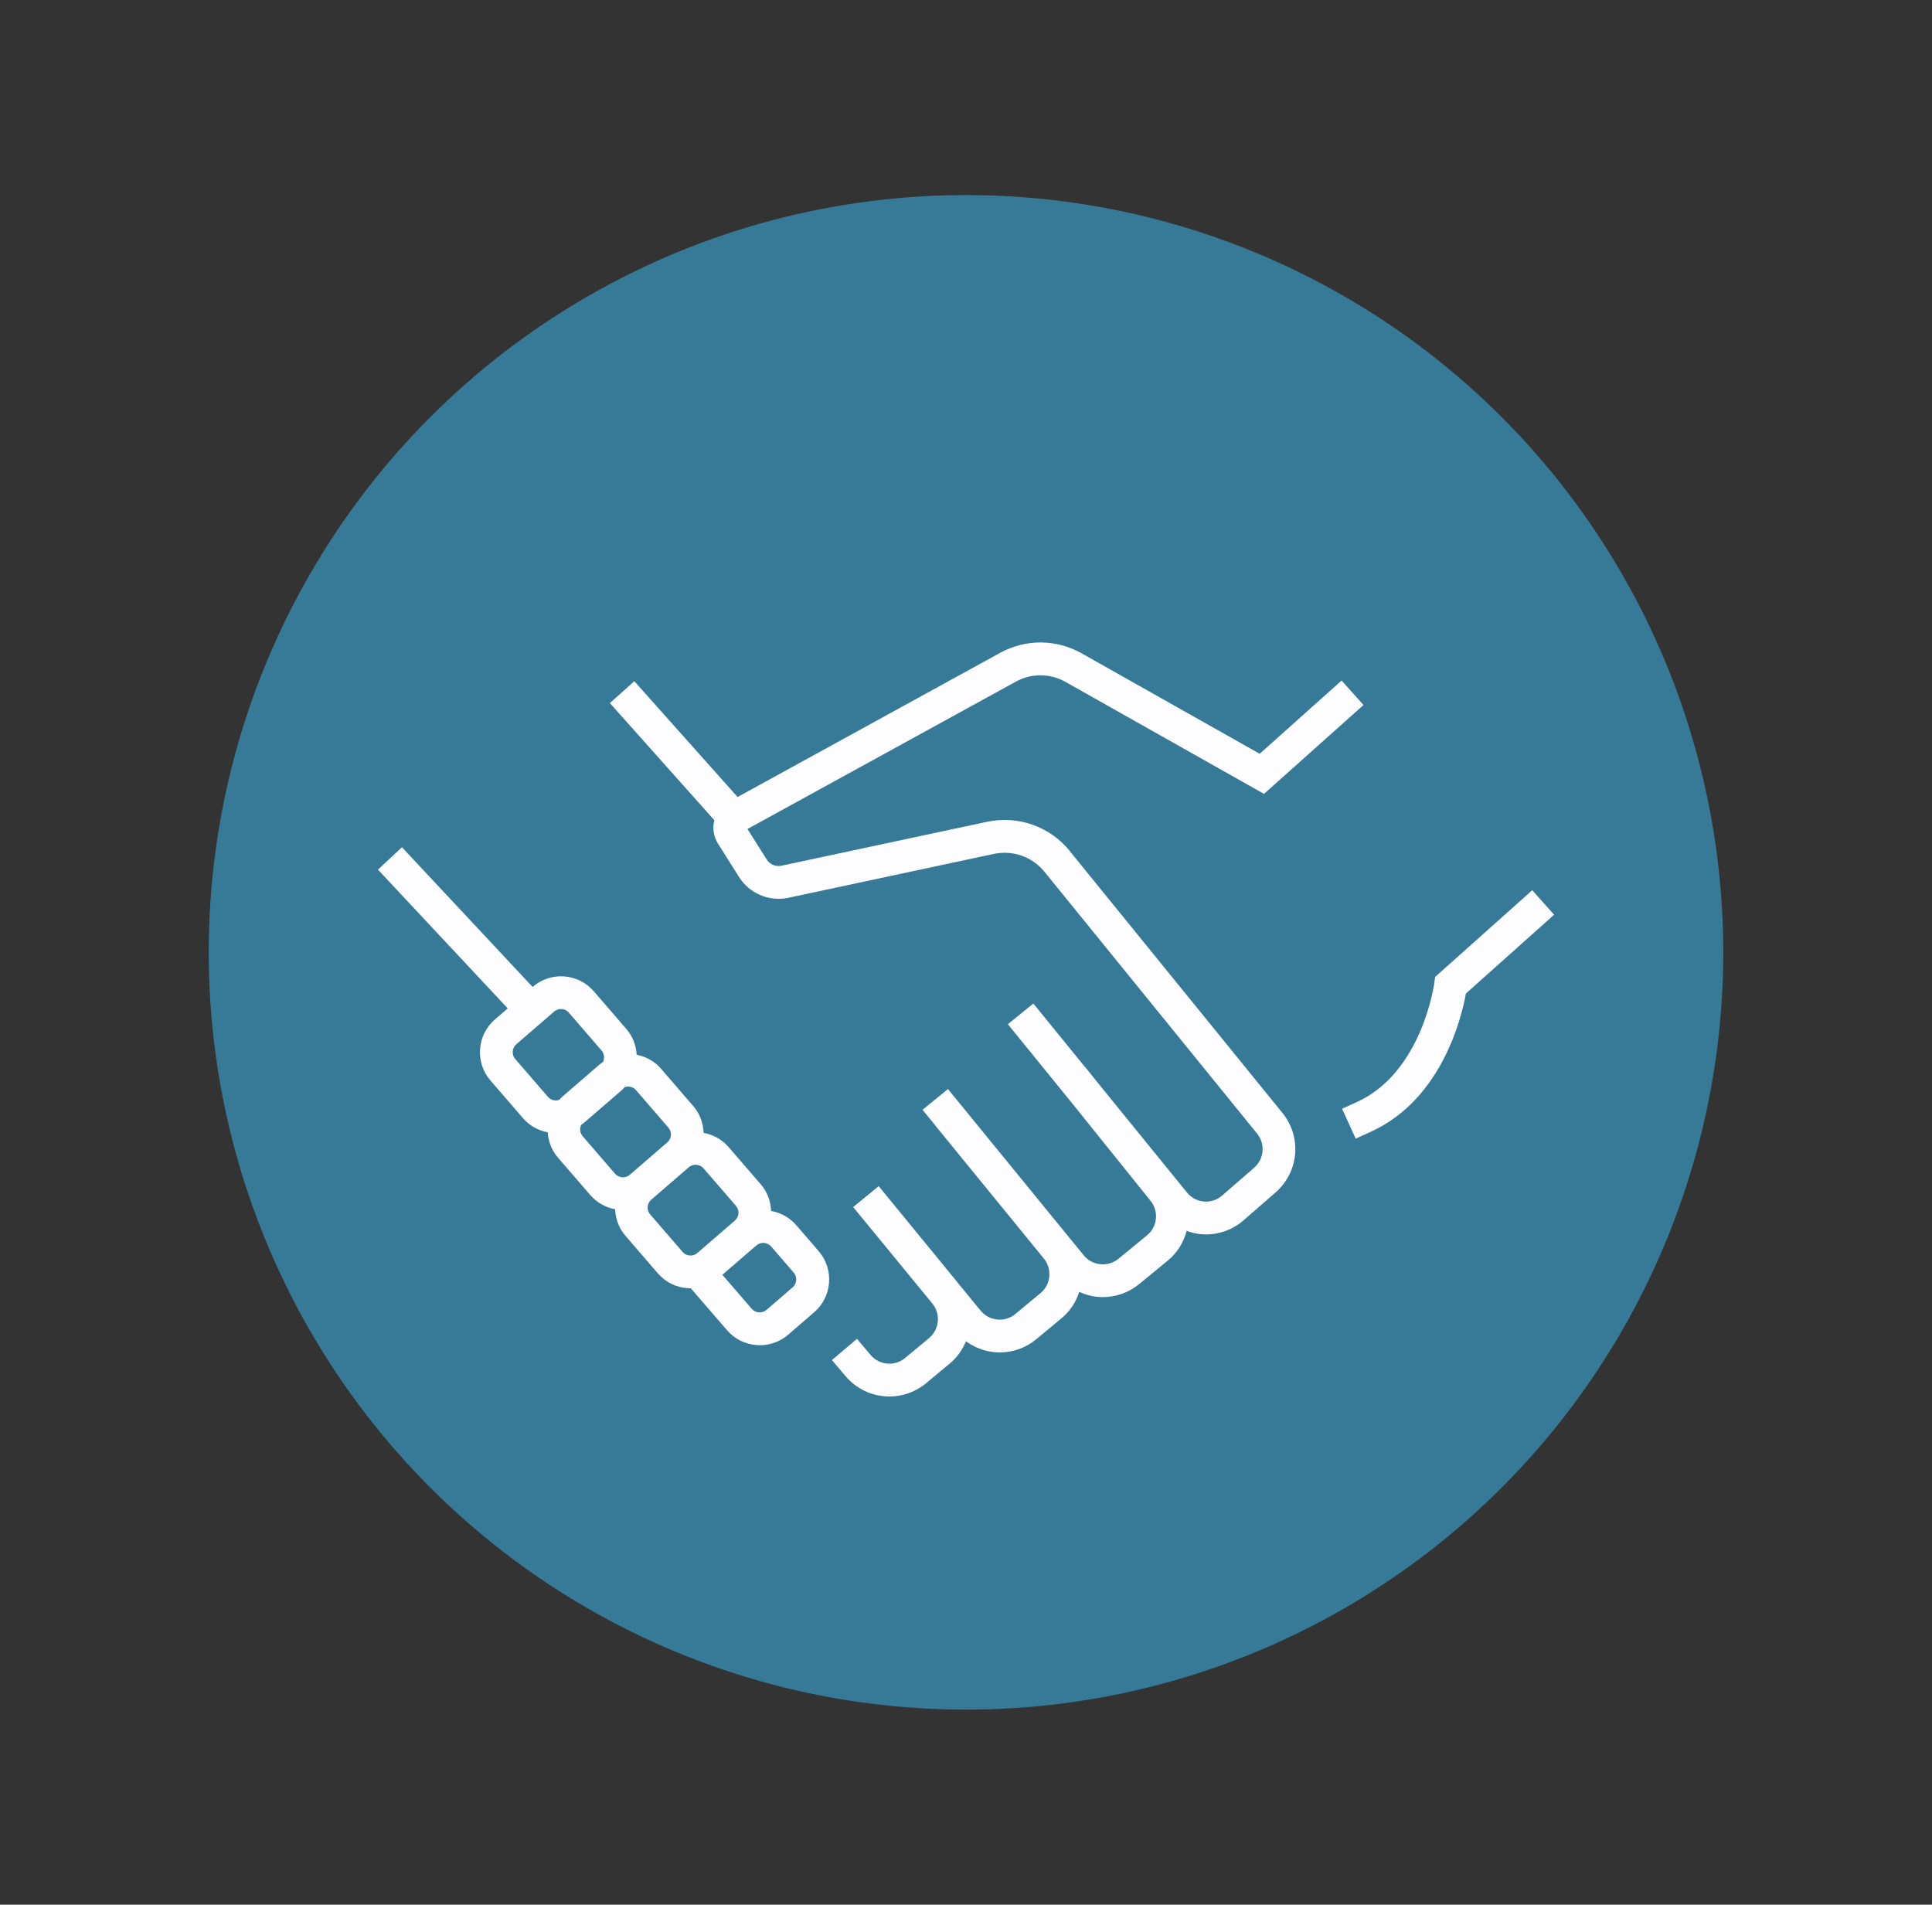 <svg xmlns="http://www.w3.org/2000/svg" id="Layer_1" data-name="Layer 1" viewBox="0 0 424 418"><rect x="0" y="0" width="424" height="418" fill="#333333" stroke="none"/><defs><style>      .cls-1 {        fill: #fdfdff;      }      .cls-2 {        fill: #377a98;      }    </style></defs><circle class="cls-2" cx="212" cy="209" r="166.19"></circle><g><path class="cls-1" d="M234.82,186.8c-4.42-5.45-11.42-7.91-18.26-6.44l-45.17,9.65c-1.2.22-2.44-.32-3.1-1.36l-4.25-6.72,59.01-32.4c3.38-1.81,7.41-1.77,10.77.11l43.58,24.58,21.83-19.5-4.8-5.37-17.98,16.07-39.1-22.06c-5.52-3.09-12.14-3.16-17.73-.16l-57.75,31.71-22.66-25.41-5.37,4.79,22.94,25.72s0,.02-.01.03c-.45,1.72-.16,3.57.79,5.09l4.65,7.36c2.21,3.52,6.44,5.37,10.61,4.58l45.26-9.67c4.19-.89,8.46.61,11.16,3.94l46.64,57.43c1.85,2.28,1.56,5.57-.66,7.51l-6.99,6.08c-1.13.98-2.57,1.46-4.03,1.32-1.47-.13-2.79-.83-3.72-1.99l-19.3-23.75-3.08-3.83-.02.02-11.3-13.9-5.59,4.54,14.43,17.76,16.9,21.02c1.85,2.29,1.5,5.67-.78,7.54l-6.27,5.15c-1.13.92-2.54,1.35-3.99,1.2-1.44-.14-2.74-.84-3.65-1.96l-29.79-36.48-5.58,4.55,2.76,3.38h-.02s23.89,29.27,23.89,29.27c1.87,2.3,1.55,5.69-.72,7.57l-5.52,4.58c-1.12.93-2.52,1.38-3.96,1.23-1.45-.14-2.76-.83-3.69-1.96l-4.93-6.01s-.05-.08-.08-.12l-17.35-21.18-5.57,4.56.03.04-.03.03,17.43,21.23c1.78,2.3,1.44,5.62-.8,7.48l-5.26,4.37c-2.28,1.91-5.68,1.6-7.59-.68l-2.97-3.52-5.5,4.65,2.96,3.5c2.49,2.97,6.06,4.5,9.66,4.5,2.85,0,5.71-.96,8.05-2.92l5.24-4.36c1.61-1.34,2.75-3.02,3.51-4.84,1.81,1.32,3.93,2.18,6.21,2.39.4.04.8.06,1.2.06,2.93,0,5.75-1.02,8.04-2.92l5.51-4.57c1.9-1.57,3.19-3.6,3.89-5.8,1.23.55,2.53.95,3.9,1.09.43.04.85.06,1.27.06,2.91,0,5.7-.99,7.99-2.86l6.28-5.16c2.12-1.74,3.49-4.04,4.14-6.52,1,.36,2.03.63,3.12.73.38.03.75.05,1.12.05,3.04,0,5.94-1.08,8.26-3.11l6.99-6.08c5.16-4.5,5.83-12.18,1.52-17.48l-46.64-57.42Z"></path><path class="cls-1" d="M336.27,195.36l-21.32,19.04-.17,1.33c-.03.19-2.68,19.61-16.96,26.1l-3.28,1.49,2.98,6.56,3.28-1.49c15.66-7.11,19.98-25.17,20.91-30.36l19.36-17.29-4.8-5.37Z"></path><path class="cls-1" d="M174.7,268.83h0c-1.47-1.7-3.42-2.71-5.47-3.08-.08-2.07-.8-4.14-2.26-5.83l-7.11-8.23c-1.46-1.69-3.4-2.7-5.44-3.08-.08-2.08-.79-4.15-2.25-5.85l-7.11-8.23c-1.4-1.62-3.27-2.65-5.33-3.06-.12-2.01-.84-4-2.25-5.63l-7.17-8.3c-3.42-3.96-9.43-4.4-13.4-.98l-.03.03-28.67-30.66-5.26,4.92,28.48,30.45-2.82,2.43c-3.96,3.42-4.4,9.43-.98,13.39l7.17,8.3c1.41,1.63,3.31,2.67,5.4,3.07.13,1.98.85,3.94,2.25,5.56l7.11,8.23c1.46,1.69,3.4,2.72,5.44,3.1.08,2.14.84,4.18,2.26,5.83l7.11,8.23c1.66,1.92,3.96,3.08,6.5,3.26.24.02.47.03.71.03,0,0,.02,0,.03,0l7.95,9.2c1.65,1.92,3.96,3.07,6.5,3.26.24.02.48.03.71.03,2.28,0,4.45-.81,6.19-2.3l5.73-4.95c3.96-3.42,4.4-9.43.98-13.4l-4.95-5.73ZM113.07,232.41c-.83-.96-.72-2.41.24-3.24l8.3-7.17c.43-.37.97-.56,1.5-.56.65,0,1.29.27,1.74.8l7.17,8.3c.62.72.71,1.72.31,2.53-.22.16-.47.3-.68.48l-8.23,7.11c-.25.21-.44.47-.66.7-.3.11-.62.17-.94.14-.61-.04-1.17-.32-1.57-.79l-7.17-8.3ZM127.88,249.35c-.62-.71-.71-1.7-.33-2.5.21-.15.43-.28.62-.45l8.3-7.17c.23-.2.41-.44.62-.65.24-.08.49-.13.75-.13.06,0,.11,0,.17,0,.61.04,1.17.32,1.57.79l7.11,8.23c.82.96.72,2.4-.23,3.23,0,0-.01,0-.02.01l-8.23,7.11s0,0,0,0c-.96.82-2.4.71-3.23-.24l-7.11-8.23ZM142.69,266.51c-.4-.46-.6-1.06-.55-1.67.04-.61.32-1.16.78-1.56,0,0,.01,0,.02-.01l8.23-7.11s0,0,0,0c.43-.37.96-.55,1.49-.55.65,0,1.29.27,1.74.79l7.11,8.23c.83.96.72,2.41-.24,3.24l-8.23,7.11c-.46.4-1.07.6-1.67.55-.61-.04-1.17-.32-1.57-.79l-7.11-8.23ZM173.96,282.51l-5.74,4.95c-.46.4-1.05.58-1.67.55-.62-.05-1.17-.32-1.57-.78l-6.45-7.47,7.47-6.45c.94-.82,2.42-.71,3.24.24l4.95,5.73c.83.96.72,2.41-.23,3.24Z"></path></g></svg>